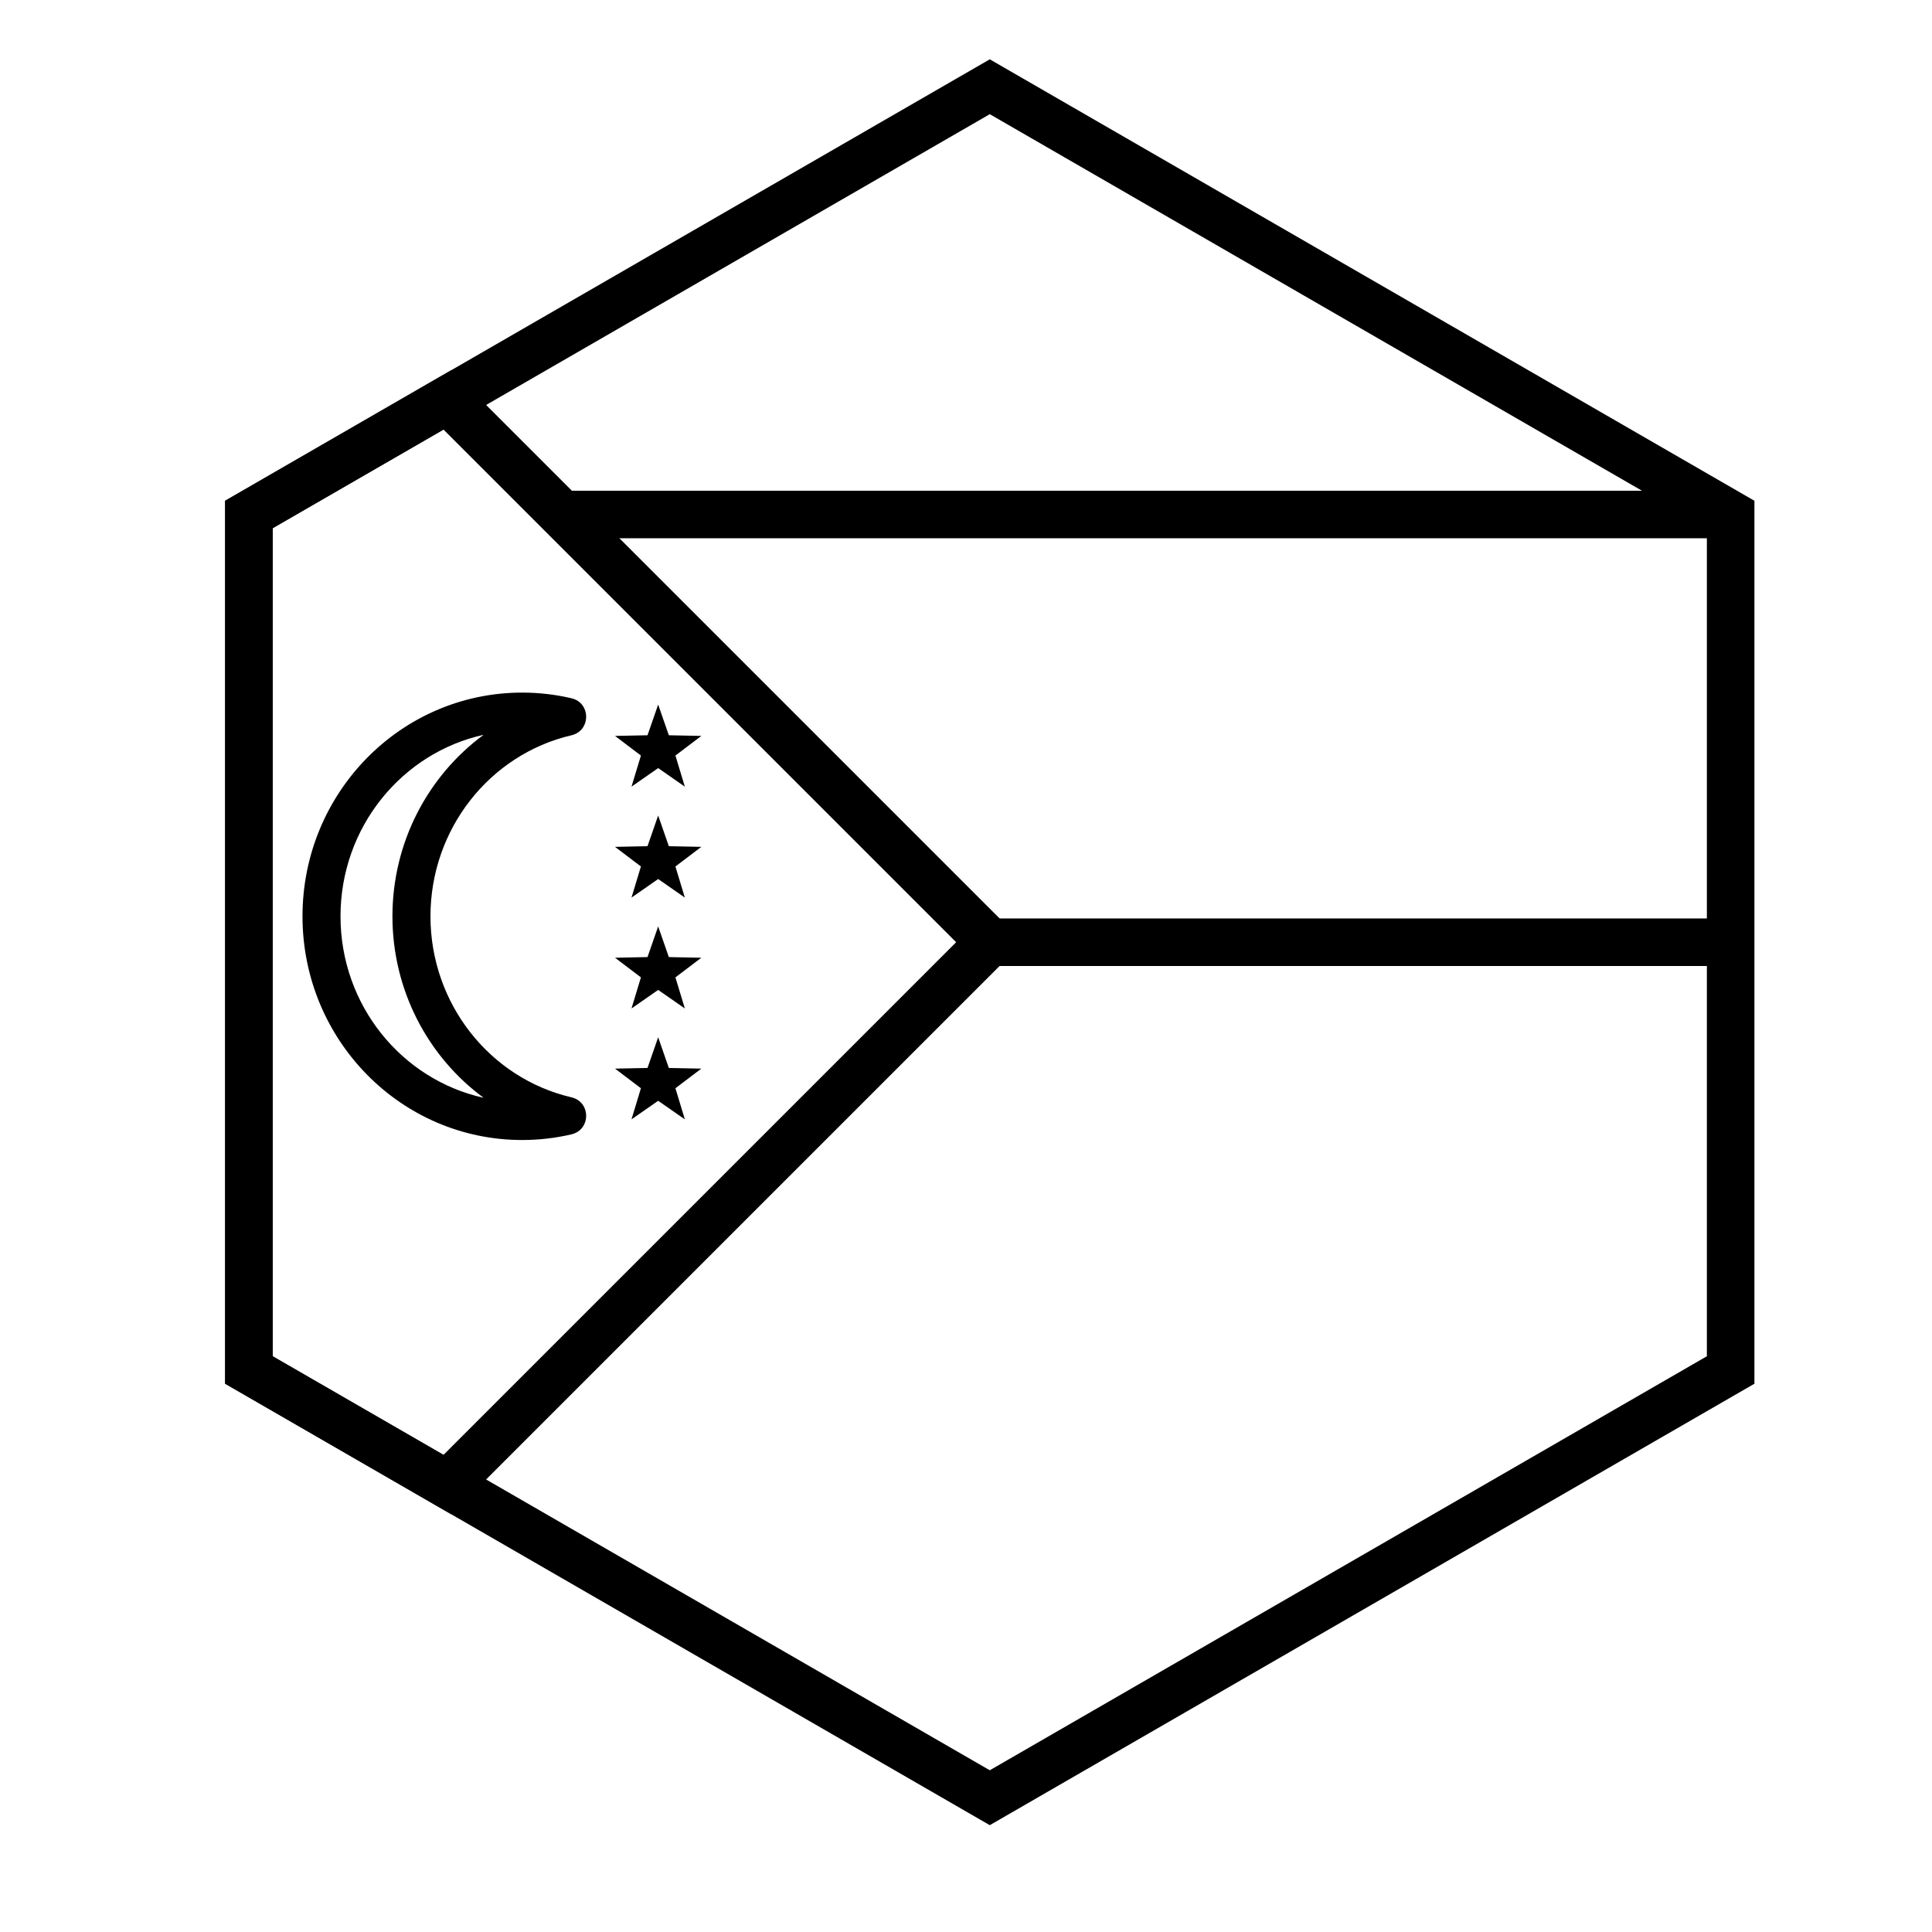 <?xml version="1.0" encoding="UTF-8"?>
<!-- Uploaded to: ICON Repo, www.svgrepo.com, Generator: ICON Repo Mixer Tools -->
<svg fill="#000000" width="800px" height="800px" version="1.1" viewBox="144 144 512 512" xmlns="http://www.w3.org/2000/svg">
 <g>
  <path d="m406.3 174.26-190.04 109.72v219.44l190.04 109.72 190.04-109.72v-219.44zm202.64 102.45v233.99l-202.64 116.99-202.64-116.99v-233.99l202.64-116.99z"/>
  <path d="m602.68 274.05v12.594h-310.43v-12.594zm0 12.594h-310.43v-12.594h310.43zm0 214.12h-310.43v12.594h310.43zm0 12.594h-310.43v-12.594h310.43z"/>
  <path d="m261.53 529.56 135.86-135.86-135.86-135.86-45.273 26.141v219.44zm-57.871-18.867v-233.99l59.945-34.605 151.6 151.6-151.6 151.6z"/>
  <path d="m405.6 400v-12.598h202.22v12.598z"/>
  <path d="m248 386.83c0-19.586 9.402-37.242 24.16-48.098-21.664 4.789-37.922 24.488-37.922 48.098s16.258 43.309 37.922 48.094c-14.758-10.855-24.16-28.512-24.16-48.094zm34.379 59.285c-32.176 0-58.215-26.566-58.215-59.285 0-32.723 26.039-59.285 58.215-59.285 4.434 0 8.809 0.504 13.062 1.5 5.191 1.211 5.191 8.598 0 9.812-21.691 5.066-37.363 24.887-37.363 47.973 0 23.086 15.672 42.902 37.363 47.973 5.191 1.211 5.191 8.598 0 9.812-4.254 0.992-8.629 1.5-13.062 1.5z"/>
  <path d="m318.42 347.55-7.066 4.918 2.496-8.238-6.863-5.203 8.609-0.176 2.824-8.129 2.828 8.129 8.609 0.176-6.863 5.203 2.496 8.238z"/>
  <path d="m318.42 376.95-7.066 4.918 2.496-8.242-6.863-5.199 8.609-0.176 2.824-8.133 2.828 8.133 8.609 0.176-6.863 5.199 2.496 8.242z"/>
  <path d="m318.42 406.34-7.066 4.914 2.496-8.238-6.863-5.203 8.609-0.176 2.824-8.129 2.828 8.129 8.609 0.176-6.863 5.203 2.496 8.238z"/>
  <path d="m318.42 435.72-7.066 4.918 2.496-8.242-6.863-5.199 8.609-0.176 2.824-8.133 2.828 8.133 8.609 0.176-6.863 5.199 2.496 8.242z"/>
 </g>
</svg>